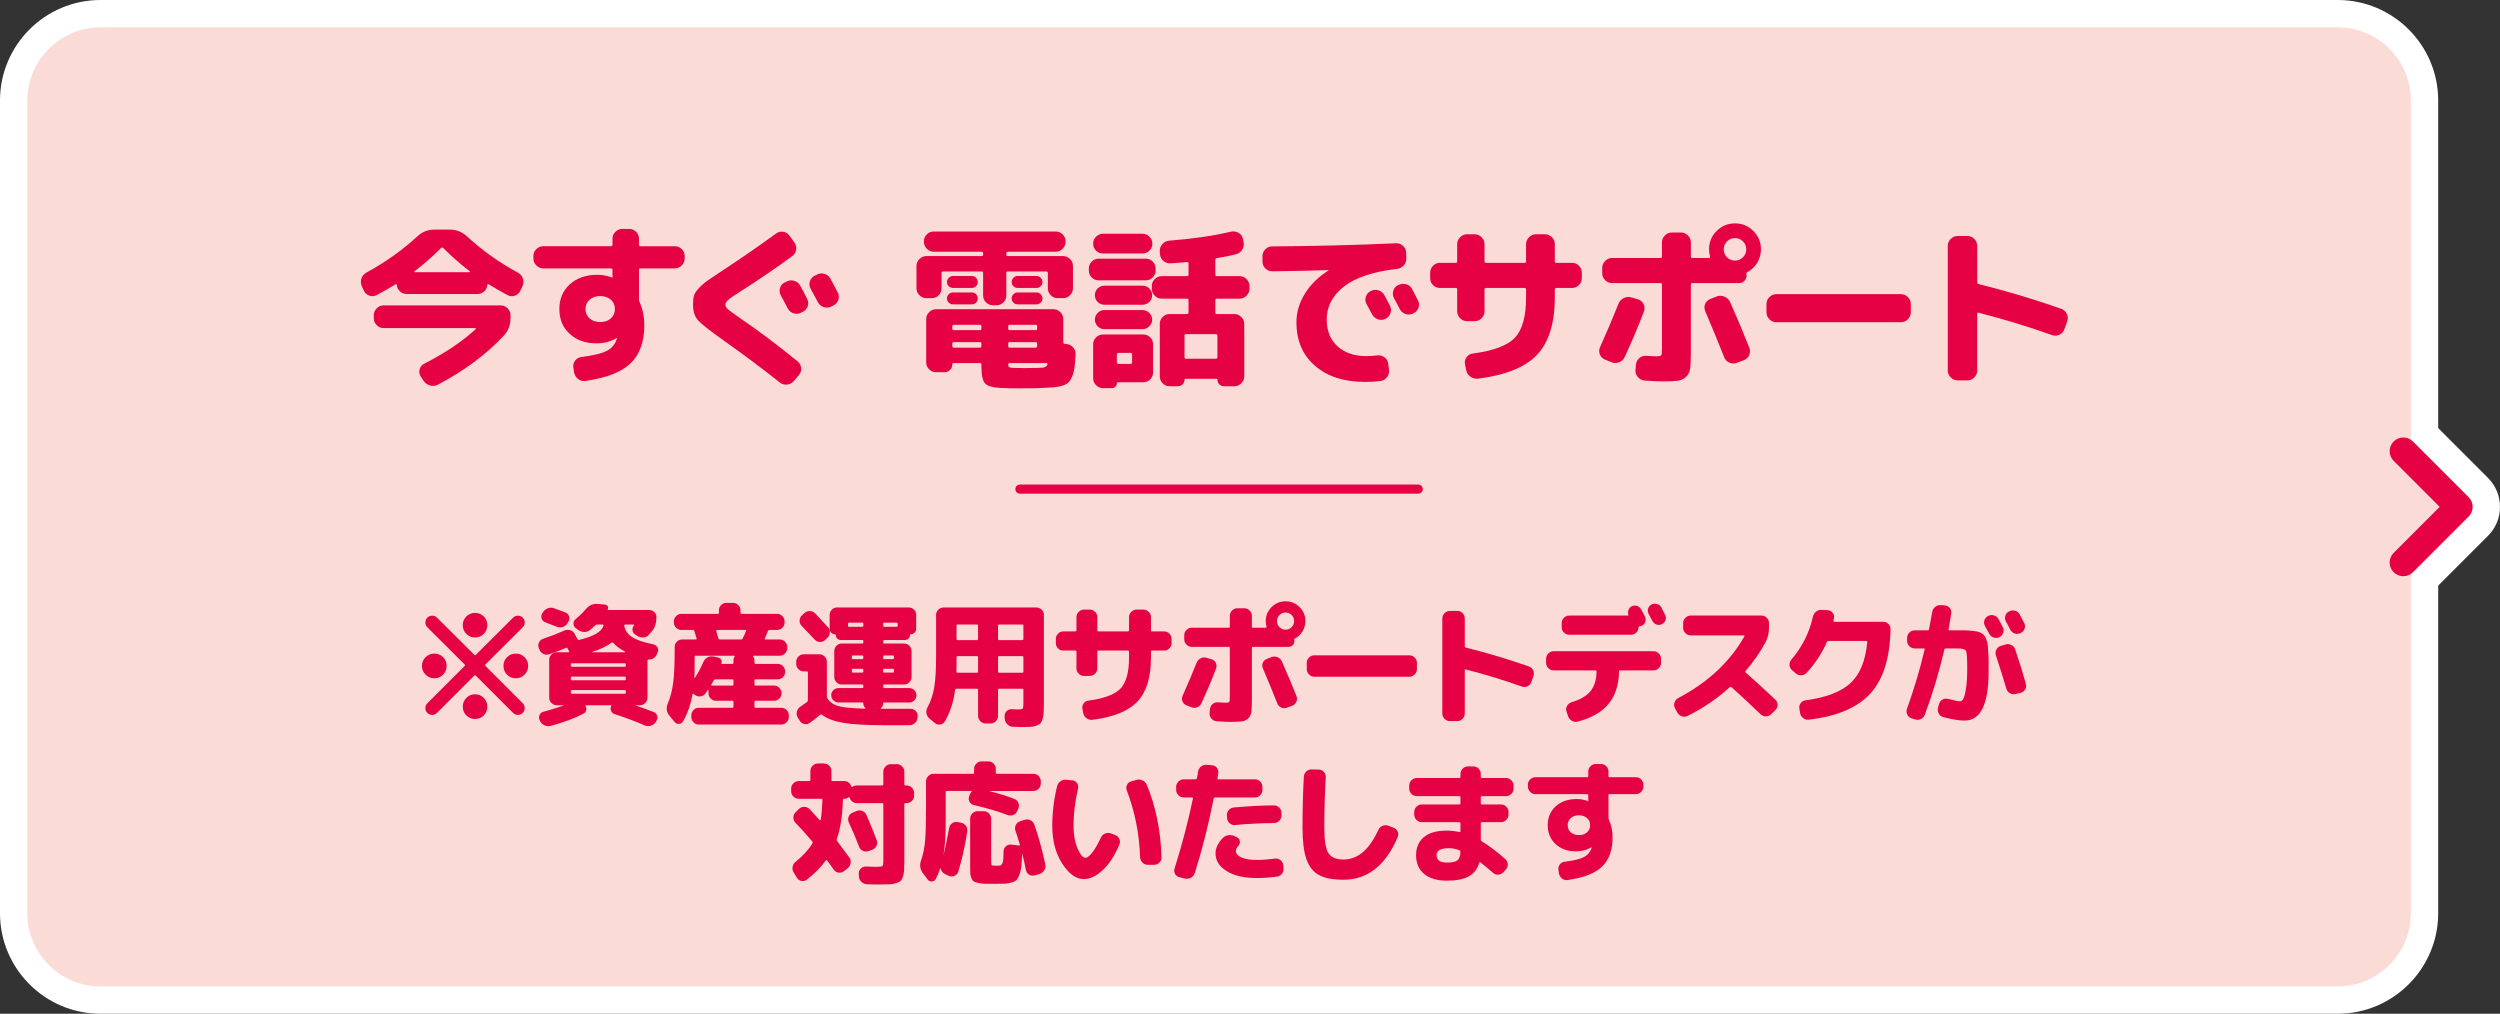 <svg viewBox="0 0 548.861 222.56" xmlns="http://www.w3.org/2000/svg"><rect x="0" y="0" width="548.861" height="222.56" fill="#333333" stroke="none"/><path d="m527.635 129.505c-1.603 0-3.109-.624-4.242-1.758-1.134-1.132-1.758-2.639-1.758-4.242s.624-3.109 1.758-4.242l7.982-7.982-7.982-7.982c-1.134-1.133-1.758-2.64-1.758-4.242s.624-3.11 1.759-4.243c1.132-1.133 2.639-1.757 4.241-1.757s3.108.623 4.241 1.756l12.227 12.227c1.134 1.133 1.758 2.64 1.758 4.242s-.623 3.107-1.756 4.241l-12.228 12.227c-1.135 1.134-2.641 1.757-4.242 1.757z" fill="#fff"/><path d="m527.635 96.055c.768 0 1.535.293 2.121.878l12.226 12.225c.562.563.879 1.326.879 2.122s-.316 1.559-.879 2.122l-12.226 12.225c-.586.585-1.354.878-2.121.878s-1.535-.293-2.121-.879c-1.172-1.171-1.172-3.071 0-4.243l10.104-10.103-10.104-10.104c-1.172-1.172-1.172-3.071 0-4.243.586-.586 1.354-.879 2.121-.879m0-5.999c-2.404 0-4.664.936-6.364 2.636-1.7 1.699-2.636 3.959-2.636 6.364s.936 4.664 2.636 6.364l5.861 5.861-5.861 5.86c-1.7 1.7-2.636 3.96-2.636 6.364s.937 4.665 2.637 6.365c1.699 1.699 3.959 2.635 6.363 2.635s4.662-.935 6.362-2.634l12.227-12.226c1.701-1.702 2.636-3.962 2.636-6.364s-.936-4.662-2.635-6.362l-12.227-12.227c-1.702-1.7-3.961-2.636-6.364-2.636z" fill="#fff"/><rect fill="#fadbd6" height="216.561" rx="19.062" width="529.291" x="3" y="3"/><path d="m513.228 6c8.871 0 16.063 7.192 16.063 16.063v178.434c0 8.872-7.192 16.063-16.063 16.063h-491.165c-8.871 0-16.063-7.192-16.063-16.063v-178.434c0-8.871 7.192-16.063 16.063-16.063zm0-6h-491.165c-12.166 0-22.063 9.897-22.063 22.063v178.434c0 12.166 9.897 22.063 22.063 22.063h491.165c12.166 0 22.063-9.898 22.063-22.063v-178.434c0-12.166-9.897-22.063-22.063-22.063z" fill="#fff"/><g fill="#e60044"><path d="m79.892 63.822-.456-.987c-.253-.558-.279-1.127-.076-1.71s.57-1.014 1.103-1.292c4.18-2.28 7.916-4.94 11.21-7.98 1.038-.963 2.267-1.444 3.686-1.444h3.42c1.419 0 2.66.494 3.725 1.482 3.293 3.04 7.029 5.7 11.21 7.979.532.279.893.703 1.083 1.273.189.57.157 1.134-.096 1.691l-.455.987c-.254.532-.653.894-1.197 1.083-.545.19-1.07.159-1.577-.095-1.521-.811-2.914-1.608-4.18-2.394-.052-.051-.114-.058-.19-.02s-.114.095-.114.171c-.051.558-.278 1.026-.684 1.406s-.887.57-1.444.57h-15.58c-.558 0-1.045-.19-1.463-.57s-.652-.849-.703-1.406c0-.076-.031-.133-.095-.171s-.12-.031-.171.02c-1.268.785-2.66 1.583-4.18 2.394-.508.254-1.033.285-1.577.095-.545-.189-.944-.551-1.197-1.083zm13.223 16.036c4.611-2.355 8.386-4.889 11.324-7.6.051-.025.058-.069.02-.133s-.083-.096-.134-.096h-20.102c-.583 0-1.09-.215-1.52-.646-.432-.431-.646-.938-.646-1.521v-.646c0-.583.215-1.089.646-1.521s.937-.646 1.52-.646h25.688c.582 0 1.089.216 1.52.646.431.432.646.938.646 1.521v.646c0 1.495-.482 2.762-1.444 3.801-3.901 4.18-8.74 7.776-14.517 10.792-.557.278-1.127.335-1.71.171-.583-.165-1.051-.501-1.405-1.008l-.646-.987c-.304-.481-.38-1.001-.228-1.559.151-.557.48-.962.987-1.216zm3.725-25.422c-1.9 1.9-3.852 3.61-5.853 5.13-.051.025-.063.063-.038.114s.063.076.114.076h12.008c.051 0 .089-.025.114-.076s.013-.089-.038-.114c-2.001-1.52-3.952-3.229-5.852-5.13-.152-.152-.305-.152-.456 0z"/><path d="m119.271 58.921c-.583 0-1.089-.215-1.52-.646s-.646-.937-.646-1.52v-.57c0-.582.216-1.083.646-1.501s.937-.627 1.52-.627h14.858c.229 0 .342-.114.342-.342v-1.33c0-.583.215-1.083.646-1.501s.937-.627 1.52-.627h1.521c.582 0 1.083.215 1.501.646.418.432.627.938.627 1.521v1.292c0 .228.114.342.342.342h7.524c.582 0 1.089.209 1.52.627s.646.919.646 1.501v.57c0 .583-.216 1.089-.646 1.52-.431.432-.938.646-1.52.646h-7.524c-.228 0-.342.113-.342.342v6.536c0 .127.05.316.151.569.685 1.546 1.026 3.205 1.026 4.979 0 3.647-.994 6.44-2.983 8.379-1.988 1.938-5.288 3.236-9.898 3.895-.608.102-1.153-.031-1.634-.398s-.786-.855-.912-1.463l-.152-1.026c-.102-.557.02-1.069.361-1.539.342-.468.804-.741 1.387-.816 2.736-.354 4.623-.817 5.662-1.388 1.038-.569 1.735-1.399 2.09-2.488 0-.025.013-.058.038-.096s.038-.069.038-.095c0-.051-.013-.076-.038-.076h-.076c-1.292.76-2.762 1.141-4.408 1.141-2.406 0-4.363-.697-5.87-2.091-1.508-1.393-2.262-3.204-2.262-5.434s.767-4.04 2.299-5.434c1.533-1.394 3.554-2.091 6.062-2.091 1.089 0 2.153.203 3.192.608.024 0 .037.007.037.019 0 .014.013.02.038.02s.038-.025.038-.076v-1.634c0-.229-.113-.342-.342-.342h-14.858zm14.839 10.981c.595-.532.893-1.216.893-2.052s-.298-1.52-.893-2.052c-.596-.532-1.375-.798-2.338-.798s-1.741.266-2.337.798c-.595.532-.893 1.216-.893 2.052s.298 1.52.893 2.052c.596.532 1.374.798 2.337.798s1.742-.266 2.338-.798z"/><path d="m158.955 74.804c-3.116-2.204-5.029-3.711-5.738-4.522-.71-.811-1.064-1.938-1.064-3.382 0-.811.063-1.456.19-1.938.126-.481.475-1.032 1.045-1.653.57-.62 1.222-1.19 1.957-1.71.734-.519 1.95-1.336 3.648-2.451 3.977-2.608 7.764-5.23 11.361-7.866.481-.354 1.013-.487 1.597-.398.582.089 1.038.374 1.367.854l1.064 1.482c.354.481.487 1.02.398 1.615s-.374 1.058-.854 1.387c-3.471 2.559-7.157 5.079-11.058 7.562-1.495.938-2.471 1.603-2.927 1.995-.456.394-.684.767-.684 1.121 0 .33.189.665.57 1.007.38.343 1.304 1.021 2.773 2.033 3.876 2.635 8.043 5.764 12.502 9.386.456.381.716.862.779 1.444.062.583-.095 1.103-.475 1.558l-1.141 1.33c-.38.456-.868.716-1.463.779-.596.063-1.134-.095-1.615-.475-3.521-2.812-7.6-5.865-12.235-9.158zm16.72-12.084c.48.836.988 1.799 1.52 2.888.279.532.323 1.077.134 1.634-.19.558-.552.964-1.083 1.217l-.381.189c-.531.279-1.083.323-1.652.133-.57-.189-.995-.551-1.273-1.083-.178-.328-.431-.811-.76-1.443s-.583-1.103-.76-1.406c-.279-.507-.336-1.045-.171-1.615.164-.569.513-.981 1.045-1.234l.418-.19c.532-.278 1.089-.329 1.672-.152.582.178 1.013.532 1.292 1.064zm6.65-1.52c.708 1.318 1.24 2.318 1.596 3.002.278.532.323 1.077.133 1.635s-.551.963-1.083 1.216l-.494.266c-.532.254-1.083.285-1.653.096-.569-.19-.994-.552-1.272-1.083l-1.596-2.965c-.279-.506-.33-1.038-.152-1.596.177-.557.532-.975 1.064-1.254l.493-.228c.532-.279 1.089-.329 1.672-.152.583.178 1.014.532 1.293 1.063z"/><path d="m203.376 65.457c-.583 0-1.09-.216-1.521-.646s-.646-.937-.646-1.52v-4.902c0-.583.215-1.089.646-1.521.431-.43.938-.646 1.521-.646h12.16c.202 0 .304-.101.304-.304v-.305c0-.228-.102-.342-.304-.342h-10.526c-.583 0-1.09-.215-1.521-.646s-.646-.938-.646-1.521v-.152c0-.582.215-1.083.646-1.501s.938-.627 1.521-.627h26.752c.582 0 1.089.209 1.521.627.43.418.646.919.646 1.501v.152c0 .583-.216 1.09-.646 1.521-.432.431-.938.646-1.521.646h-10.526c-.203 0-.304.114-.304.342v.305c0 .203.101.304.304.304h12.16c.583 0 1.089.216 1.521.646.431.432.646.938.646 1.521v4.902c0 .583-.215 1.089-.646 1.52-.432.431-.938.646-1.521.646h-1.216c-.583 0-1.083-.216-1.501-.646s-.627-.937-.627-1.52v-3.383c0-.202-.114-.304-.342-.304h-8.475c-.203 0-.304.102-.304.304v4.979c0 .583-.216 1.083-.646 1.501-.432.418-.938.627-1.521.627h-.76c-.583 0-1.09-.209-1.521-.627s-.646-.918-.646-1.501v-4.979c0-.202-.102-.304-.304-.304h-8.475c-.228 0-.342.102-.342.304v3.383c0 .583-.209 1.089-.627 1.52s-.919.646-1.501.646h-1.216zm16.492 19.721c-1.85-.076-3.047-.405-3.592-.988s-.816-1.837-.816-3.762v-.418c0-.202-.114-.304-.342-.304h-5.776c-.178 0-.266.089-.266.266 0 .507-.172.925-.514 1.254s-.754.494-1.234.494h-1.824c-.583 0-1.09-.216-1.521-.646s-.646-.937-.646-1.52v-9.5c0-.583.215-1.089.646-1.521.431-.43.938-.646 1.521-.646h25.764c.583 0 1.089.216 1.521.646.43.432.646.938.646 1.521v5.092c0 .178.102.292.304.342l.381.038c.607.052 1.107.311 1.501.779.392.469.563 1.007.513 1.615-.076 1.165-.158 2.108-.247 2.831-.089.722-.26 1.367-.513 1.938-.254.57-.52.994-.798 1.273-.279.278-.723.513-1.33.703-.608.189-1.223.31-1.844.36s-1.501.102-2.641.152c-1.014.051-2.609.076-4.788.076-1.85 0-3.218-.025-4.104-.076zm-10.64-21.963c-.354 0-.665-.127-.931-.38-.267-.253-.399-.558-.399-.912s.133-.665.399-.932.576-.398.931-.398h4.143c.354 0 .658.133.912.398.253.267.38.577.38.932s-.127.659-.38.912c-.254.253-.558.38-.912.38zm0 3.609c-.354 0-.665-.126-.931-.38-.267-.253-.399-.557-.399-.912s.133-.665.399-.931.576-.399.931-.399h4.143c.354 0 .658.134.912.399.253.266.38.576.38.931s-.127.659-.38.912-.558.38-.912.38zm-.152 4.788v.532c0 .229.113.342.342.342h5.7c.228 0 .342-.113.342-.342v-.532c0-.202-.114-.304-.342-.304h-5.7c-.229 0-.342.102-.342.304zm6.042 4.712c.228 0 .342-.113.342-.342v-.57c0-.202-.114-.304-.342-.304h-5.7c-.229 0-.342.102-.342.304v.57c0 .229.113.342.342.342zm6.232-4.712v.532c0 .229.101.342.304.342h5.7c.229 0 .342-.113.342-.342v-.532c0-.202-.113-.304-.342-.304h-5.7c-.203 0-.304.102-.304.304zm0 3.8v.57c0 .229.101.342.304.342h5.7c.229 0 .342-.113.342-.342v-.57c0-.202-.113-.304-.342-.304h-5.7c-.203 0-.304.102-.304.304zm8.626 4.598c.025-.076.013-.146-.038-.209s-.113-.095-.189-.095h-8.095c-.203 0-.304.113-.304.342.025.329.101.525.229.589.126.063.43.108.911.133.583.025 1.355.038 2.318.038 1.19 0 2.179-.013 2.964-.038.532-.024.905-.044 1.121-.057.215-.013.424-.076.627-.19s.354-.285.456-.513zm-6.575-16.795c-.354 0-.658-.127-.912-.38-.253-.253-.38-.558-.38-.912s.127-.665.38-.932c.254-.266.558-.398.912-.398h4.143c.354 0 .665.133.931.398s.399.577.399.932-.133.659-.399.912-.576.38-.931.38zm0 3.609c-.354 0-.658-.126-.912-.38s-.38-.557-.38-.912.127-.665.38-.931c.254-.266.558-.399.912-.399h4.143c.354 0 .665.134.931.399.267.266.399.576.399.931s-.133.659-.399.912c-.266.254-.576.38-.931.38z"/><path d="m241.171 61.543c-.583 0-1.083-.215-1.501-.646s-.627-.937-.627-1.52v-.418c0-.583.209-1.089.627-1.521.418-.431.918-.646 1.501-.646h10.412c.582 0 1.083.215 1.501.646.418.432.627.938.627 1.521v.418c0 .583-.209 1.089-.627 1.52-.418.432-.919.646-1.501.646zm9.651-10.223c.583 0 1.09.216 1.521.646s.646.938.646 1.52c0 .608-.209 1.121-.627 1.539s-.931.627-1.539.627h-8.663c-.608 0-1.121-.209-1.539-.627s-.627-.931-.627-1.539c0-.582.215-1.089.646-1.52s.937-.646 1.521-.646h8.663zm2.319 24.244v6.232c0 .582-.209 1.083-.627 1.501s-.919.627-1.501.627h-5.624c-.127 0-.19.062-.19.189 0 .305-.107.563-.322.779-.216.215-.476.323-.779.323h-1.938c-.584 0-1.09-.216-1.521-.646s-.646-.938-.646-1.52v-7.486c0-.582.215-1.083.646-1.501s.937-.627 1.521-.627h8.854c.582 0 1.083.209 1.501.627s.627.919.627 1.501zm-10.678-8.664c-.583 0-1.077-.202-1.482-.607s-.607-.899-.607-1.482.202-1.076.607-1.482c.405-.404.899-.607 1.482-.607h8.397c.558 0 1.045.203 1.463.607.419.406.628.9.628 1.482s-.209 1.077-.628 1.482c-.418.405-.905.607-1.463.607zm0 5.359c-.583 0-1.077-.209-1.482-.627s-.607-.905-.607-1.463.202-1.045.607-1.463c.405-.419.899-.628 1.482-.628h8.397c.558 0 1.045.209 1.463.628.419.418.628.905.628 1.463s-.209 1.045-.628 1.463c-.418.418-.905.627-1.463.627zm6.08 7.295v-1.748c0-.229-.114-.342-.342-.342h-2.66c-.229 0-.343.113-.343.342v1.748c0 .228.114.342.343.342h2.66c.228 0 .342-.114.342-.342zm18.62-13.984c-.229 0-.343.114-.343.342v2.736c0 .203.114.304.343.304h3.838c.582 0 1.089.216 1.52.646s.646.938.646 1.52v11.515c0 .582-.216 1.089-.646 1.52s-.938.646-1.52.646h-2.28c-.405 0-.747-.14-1.026-.418-.278-.279-.418-.621-.418-1.026 0-.127-.075-.189-.228-.189h-6.764c-.152 0-.229.062-.229.189 0 .405-.14.747-.418 1.026-.279.278-.621.418-1.026.418h-1.861c-.583 0-1.083-.216-1.501-.646s-.627-.938-.627-1.52v-11.515c0-.582.209-1.089.627-1.52s.918-.646 1.501-.646h3.876c.202 0 .304-.101.304-.304v-2.736c0-.228-.102-.342-.304-.342h-5.586c-.583 0-1.09-.215-1.521-.646s-.646-.938-.646-1.521v-.607c0-.583.215-1.089.646-1.521.431-.431.938-.646 1.521-.646h5.586c.202 0 .304-.114.304-.342v-2.509c0-.177-.102-.266-.304-.266-1.521.152-2.749.254-3.687.304-.583.025-1.096-.158-1.539-.551s-.69-.88-.74-1.463l-.038-.646c-.025-.582.164-1.102.569-1.558s.899-.709 1.482-.76c5.219-.405 9.74-1.064 13.565-1.977.583-.126 1.134-.044 1.653.247.52.292.842.717.969 1.273l.152.722c.127.583.038 1.14-.266 1.672-.305.532-.748.874-1.33 1.026-1.317.329-2.736.621-4.256.874-.229.051-.343.165-.343.342v3.269c0 .228.114.342.343.342h4.978c.583 0 1.089.215 1.521.646.43.432.646.938.646 1.521v.607c0 .583-.216 1.09-.646 1.521-.432.431-.938.646-1.521.646h-4.978zm-.228 7.79h-6.574c-.203 0-.304.114-.304.342v4.713c0 .228.101.342.304.342h6.574c.229 0 .342-.114.342-.342v-4.713c0-.228-.113-.342-.342-.342z"/><path d="m279.377 59.566c-.608 0-1.128-.202-1.558-.607-.432-.405-.646-.912-.646-1.521v-1.216c0-.583.209-1.083.627-1.501s.918-.627 1.501-.627c9.12-.051 18.189-.278 27.208-.685.583-.024 1.089.165 1.521.57.431.405.658.899.684 1.482l.038 1.216c.025.607-.158 1.134-.551 1.577-.394.443-.894.703-1.501.778-5.144.583-9 1.856-11.571 3.819-2.571 1.964-3.856 4.402-3.856 7.315 0 2.482.791 4.439 2.375 5.871 1.582 1.431 3.679 2.146 6.288 2.146.837 0 1.646-.051 2.433-.152.582-.075 1.107.058 1.577.399.468.342.74.805.816 1.387l.19 1.33c.076.608-.07 1.159-.438 1.653s-.854.779-1.463.854c-.912.127-2.052.19-3.42.19-4.56 0-8.202-1.178-10.925-3.534-2.724-2.355-4.085-5.535-4.085-9.538 0-2.179.614-4.269 1.843-6.27s2.945-3.698 5.149-5.092c.024 0 .038-.025.038-.076 0-.025-.014-.038-.038-.038-3.699.127-7.777.215-12.236.266zm21.584 4.332c.532-.278 1.089-.329 1.672-.152.583.178 1.013.532 1.292 1.064.278.507.696 1.292 1.254 2.356.253.531.278 1.076.076 1.634-.203.558-.57.963-1.102 1.216-.558.254-1.115.279-1.672.076-.558-.203-.976-.57-1.255-1.103-.127-.228-.531-.975-1.216-2.241-.278-.507-.329-1.039-.151-1.597.177-.557.531-.975 1.063-1.254h.038zm9.043-.456c.836 1.597 1.267 2.42 1.292 2.47.278.532.323 1.077.133 1.635-.189.558-.551.963-1.083 1.216l-.113.076c-.532.253-1.083.285-1.653.095s-.994-.551-1.273-1.083c-.127-.253-.329-.646-.607-1.178-.279-.532-.494-.925-.646-1.179-.278-.506-.336-1.051-.171-1.634.165-.582.514-1 1.045-1.254l.114-.038c.532-.278 1.089-.335 1.672-.171.583.165 1.013.513 1.292 1.045z"/><path d="m316.115 63.215c-.583 0-1.083-.209-1.501-.627s-.627-.918-.627-1.501v-1.217c0-.582.209-1.089.627-1.52s.918-.646 1.501-.646h3.496c.202 0 .304-.101.304-.304v-3.8c0-.582.215-1.089.646-1.52s.938-.646 1.521-.646h1.672c.582 0 1.089.216 1.52.646s.646.938.646 1.52v3.8c0 .203.101.304.304.304h8.475c.228 0 .342-.101.342-.304v-3.8c0-.582.215-1.089.646-1.52s.938-.646 1.521-.646h1.976c.583 0 1.089.216 1.521.646.43.431.646.938.646 1.52v3.8c0 .203.102.304.304.304h3.496c.583 0 1.083.216 1.501.646s.627.938.627 1.52v1.217c0 .583-.209 1.083-.627 1.501s-.918.627-1.501.627h-3.496c-.202 0-.304.113-.304.342v1.71c0 5.649-1.292 9.849-3.876 12.597-2.584 2.749-6.903 4.503-12.958 5.264-.607.075-1.165-.063-1.672-.418s-.823-.836-.95-1.444l-.266-1.292c-.102-.557.013-1.07.342-1.539s.785-.741 1.368-.817c4.585-.607 7.682-1.779 9.291-3.515 1.608-1.735 2.413-4.68 2.413-8.835v-1.71c0-.229-.114-.342-.342-.342h-8.475c-.203 0-.304.113-.304.342v4.788c0 .583-.216 1.09-.646 1.52-.431.432-.938.646-1.52.646h-1.672c-.583 0-1.09-.215-1.521-.646-.431-.43-.646-.937-.646-1.52v-4.788c0-.229-.102-.342-.304-.342h-3.496z"/><path d="m352.367 78.946c-.557-.228-.938-.613-1.14-1.159-.203-.544-.178-1.083.076-1.614 1.545-3.445 2.888-6.612 4.028-9.5.228-.558.613-.97 1.158-1.235s1.108-.31 1.691-.133l1.444.418c.557.178.962.526 1.216 1.045.253.52.278 1.058.076 1.615-1.141 3.015-2.546 6.346-4.219 9.994-.253.558-.665.943-1.234 1.158-.57.216-1.134.209-1.691-.019l-1.406-.57zm24.511-28.233c1.114-1.115 2.457-1.672 4.027-1.672s2.913.557 4.028 1.672c1.114 1.115 1.672 2.457 1.672 4.027 0 1.064-.272 2.047-.816 2.945-.546.899-1.273 1.59-2.186 2.071-.178.076-.241.228-.189.456 0 .051.006.113.019.189s.019.127.019.152c0 .431-.165.805-.493 1.121-.33.316-.71.475-1.141.475h-10.26c-.228 0-.342.114-.342.342v14.973c0 1.545-.051 2.686-.152 3.42s-.393 1.342-.874 1.824c-.481.48-1.083.772-1.805.874-.722.101-1.843.151-3.363.151-.887 0-2.217-.063-3.99-.189-.583-.052-1.07-.311-1.463-.779s-.563-.994-.513-1.577l.114-1.14c.05-.583.297-1.064.74-1.444s.956-.544 1.539-.494c.912.076 1.621.114 2.129.114.633 0 1.007-.069 1.12-.209.114-.139.172-.589.172-1.349v-14.175c0-.228-.102-.342-.305-.342h-10.64c-.583 0-1.09-.215-1.521-.646s-.646-.938-.646-1.521v-1.178c0-.583.215-1.089.646-1.521.431-.43.938-.646 1.521-.646h10.64c.203 0 .305-.114.305-.342v-3.078c0-.583.215-1.089.646-1.521.431-.43.937-.646 1.52-.646h2.015c.582 0 1.089.216 1.52.646.431.432.646.938.646 1.521v3.078c0 .228.114.342.342.342h3.648c.202 0 .278-.114.228-.342-.152-.481-.228-1.001-.228-1.559 0-1.57.557-2.912 1.672-4.027zm4.407 28.956c-.557.203-1.108.177-1.652-.076-.545-.253-.919-.658-1.121-1.216-1.268-3.218-2.647-6.574-4.142-10.07-.229-.532-.229-1.064 0-1.596.228-.532.62-.899 1.178-1.103l1.368-.532c.557-.202 1.121-.183 1.69.058.57.241.981.64 1.235 1.197 1.57 3.521 2.977 6.865 4.218 10.031.202.558.184 1.103-.057 1.634-.241.532-.641.9-1.197 1.103l-1.521.57zm-2.128-23.181c.481.481 1.064.723 1.748.723s1.267-.241 1.748-.723c.481-.48.723-1.063.723-1.748s-.241-1.267-.723-1.748c-.481-.48-1.063-.722-1.748-.722s-1.267.241-1.748.722-.722 1.064-.722 1.748.24 1.268.722 1.748z"/><path d="m389.983 70.738c-.583 0-1.09-.215-1.521-.646s-.646-.938-.646-1.521v-1.823c0-.583.215-1.09.646-1.521s.938-.646 1.521-.646h27.359c.583 0 1.089.215 1.521.646.431.431.646.938.646 1.521v1.823c0 .583-.215 1.09-.646 1.521-.432.431-.938.646-1.521.646z"/><path d="m429.788 83.507c-.583 0-1.089-.216-1.52-.646-.432-.431-.646-.938-.646-1.52v-27.36c0-.582.215-1.089.646-1.52s.937-.646 1.52-.646h2.166c.583 0 1.083.216 1.501.646s.627.938.627 1.52v7.98c0 .228.114.367.343.418 5.952 1.469 11.97 3.268 18.05 5.396.557.178.975.539 1.254 1.083.278.545.316 1.108.114 1.691l-.608 1.71c-.203.558-.558.963-1.064 1.216-.507.254-1.039.291-1.596.114-5.193-1.85-10.59-3.496-16.188-4.94-.203-.051-.305.038-.305.267v12.426c0 .582-.209 1.089-.627 1.52s-.918.646-1.501.646h-2.166z"/><path d="m93.436 144.277c.531-.521 1.175-.783 1.929-.783s1.392.262 1.914.783c.521.522.782 1.16.782 1.914s-.261 1.397-.782 1.929c-.522.532-1.16.797-1.914.797s-1.397-.265-1.929-.797c-.532-.531-.798-1.175-.798-1.929s.266-1.392.798-1.914zm21.765 11.18c0 .416-.146.769-.436 1.059s-.643.435-1.059.435-.769-.145-1.059-.435l-8.178-8.179c-.116-.115-.231-.115-.348 0l-8.178 8.179c-.29.29-.644.435-1.059.435s-.769-.145-1.059-.435-.436-.643-.436-1.059.146-.769.436-1.059l8.178-8.178c.116-.116.116-.232 0-.349l-8.178-8.148c-.29-.29-.436-.643-.436-1.059s.146-.769.436-1.059.643-.435 1.059-.435.769.145 1.059.435l8.178 8.149c.116.115.231.115.348 0l8.178-8.149c.29-.29.643-.435 1.059-.435s.769.145 1.059.435.436.643.436 1.059-.146.769-.436 1.059l-8.178 8.148c-.116.116-.116.232 0 .349l8.178 8.178c.29.29.436.643.436 1.059zm-12.819-20.112c.522-.522 1.16-.783 1.914-.783s1.392.261 1.914.783.783 1.16.783 1.914-.262 1.392-.783 1.914c-.522.521-1.16.782-1.914.782s-1.392-.261-1.914-.782c-.521-.522-.783-1.16-.783-1.914s.262-1.393.783-1.914zm0 17.878c.522-.531 1.16-.797 1.914-.797s1.392.266 1.914.797c.521.532.783 1.175.783 1.929s-.262 1.392-.783 1.914c-.522.522-1.16.783-1.914.783s-1.392-.261-1.914-.783c-.521-.522-.783-1.16-.783-1.914s.262-1.396.783-1.929zm8.932-8.946c.522-.521 1.16-.783 1.914-.783s1.396.262 1.929.783c.531.522.798 1.16.798 1.914s-.267 1.397-.798 1.929-1.175.797-1.929.797-1.392-.265-1.914-.797c-.521-.531-.782-1.175-.782-1.929s.261-1.392.782-1.914z"/><path d="m118.425 142.624-.145-.348c-.155-.406-.141-.812.043-1.218s.488-.677.914-.812c1.895-.656 3.44-1.256 4.64-1.798.425-.193.86-.222 1.305-.087.445.136.773.406.986.812l.609 1.131c.058.154.184.213.377.174 3.17-.734 4.948-1.778 5.336-3.132.038-.155-.029-.232-.203-.232h-1.16c-.174 0-.31.049-.406.146-.638.599-1.024.947-1.16 1.044-.387.31-.816.459-1.29.449s-.913-.159-1.319-.449l-.551-.406c-.329-.251-.493-.58-.493-.986s.164-.744.493-1.015c.869-.715 1.613-1.44 2.232-2.175.715-.851 1.585-1.228 2.61-1.131l1.595.145c.271.039.469.17.595.392.125.223.12.439-.015.652-.02.02-.02.049 0 .087.019.039.048.059.087.059h9.02c.444 0 .821.154 1.131.464.309.31.464.687.464 1.131 0 1.18-.29 2.156-.87 2.929-.077.097-.339.396-.783.899-.329.367-.734.57-1.218.608-.483.039-.928-.077-1.334-.348l-.522-.348c-.329-.213-.507-.522-.536-.929-.029-.405.092-.754.362-1.044.039-.077.01-.135-.087-.174h-1.855c-.059 0-.116.02-.175.059-.058.038-.077.087-.058.145.154 1.025.705 1.861 1.653 2.509.946.647 2.532 1.193 4.756 1.639.406.097.705.328.898.695.193.368.203.735.029 1.103l-.145.318c-.349.812-.968 1.219-1.856 1.219-.155 0-.232.077-.232.231v8.149c0 .444-.164.831-.492 1.16-.329.328-.716.492-1.16.492h-.928l-.029.029.029.029c1.12.367 2.426.841 3.914 1.421.406.155.672.435.798.841s.062.793-.188 1.16l-.174.261c-.252.387-.609.643-1.073.769s-.909.092-1.334-.102c-1.895-.831-4.089-1.652-6.583-2.465-.367-.116-.623-.357-.769-.725-.145-.367-.13-.716.044-1.044.077-.116.038-.175-.116-.175h-5.452c-.039 0-.067.02-.087.059s-.02.067 0 .087c.174.29.222.604.146.942-.078.339-.262.585-.552.739-1.895 1.005-4.292 1.904-7.191 2.697-.464.135-.924.102-1.378-.102s-.788-.518-1-.942l-.087-.203c-.194-.367-.203-.744-.029-1.131s.464-.628.87-.725c1.275-.329 2.745-.783 4.408-1.363.076-.039.067-.059-.029-.059h-1.479c-.444 0-.831-.164-1.16-.492-.328-.329-.492-.716-.492-1.16v-8.323c0-.444.164-.831.492-1.16.329-.328.716-.493 1.16-.493h2.64c.038 0 .072-.019.102-.058.028-.039.033-.077.014-.116-.058-.058-.126-.164-.202-.319l-.175-.348c-.077-.154-.193-.193-.348-.116-1.141.483-2.368.948-3.683 1.393-.445.154-.87.13-1.276-.072-.406-.203-.696-.518-.87-.943zm3.132-9.106c.349.116.827.29 1.436.521.609.232.981.368 1.117.406.405.155.676.436.812.841.135.406.097.793-.116 1.16l-.203.348c-.231.406-.565.687-1 .842-.436.154-.875.145-1.319-.029-1.237-.483-2.099-.812-2.581-.986-.387-.154-.648-.425-.783-.812-.136-.387-.097-.764.116-1.131l.145-.232c.251-.406.6-.7 1.044-.885.444-.184.89-.197 1.334-.043zm15.834 12.644v-.318c0-.155-.077-.232-.231-.232h-11.601c-.154 0-.231.077-.231.232v.318c0 .155.077.232.231.232h11.601c.154 0 .231-.077.231-.232zm0 2.93v-.29c0-.175-.077-.262-.231-.262h-11.601c-.154 0-.231.087-.231.262v.29c0 .174.077.261.231.261h11.601c.154 0 .231-.087.231-.261zm0 2.958v-.29c0-.175-.077-.262-.231-.262h-11.601c-.154 0-.231.087-.231.262v.29c0 .174.077.261.231.261h11.601c.154 0 .231-.087.231-.261zm-3.102-10.963c-1.122.812-2.543 1.489-4.263 2.03-.02 0-.029.015-.029.044 0 .028.01.043.029.043h7.191c.039 0 .059-.015.059-.043 0-.029-.011-.054-.029-.072-1.083-.58-1.953-1.228-2.61-1.943-.116-.116-.231-.135-.348-.059z"/><path d="m148.064 158.458-1.103-1.334c-.657-.812-.764-1.729-.318-2.755.561-1.334.946-2.847 1.159-4.538s.319-4.133.319-7.322v-.465c0-.444.159-.831.479-1.159.319-.329.7-.493 1.146-.493h3.016c.155 0 .213-.077.175-.232-.136-.464-.301-.995-.493-1.595-.078-.174-.185-.261-.319-.261h-2.522c-.445 0-.832-.16-1.16-.479-.329-.319-.493-.701-.493-1.146v-.262c0-.444.164-.831.493-1.159.328-.329.715-.493 1.16-.493h7.975c.174 0 .261-.087.261-.261v-.522c0-.444.16-.826.479-1.146.319-.319.701-.479 1.146-.479h1.45c.444 0 .831.159 1.16.479.328.319.493.701.493 1.146v.522c0 .174.087.261.261.261h7.771c.445 0 .831.164 1.16.493.329.328.493.715.493 1.159v.262c0 .444-.164.826-.493 1.146-.329.318-.715.479-1.16.479h-1.682c-.136 0-.242.087-.319.261-.077.232-.309.773-.695 1.624-.078.136-.029.203.145.203h3.132c.445 0 .831.164 1.16.493.329.328.493.715.493 1.159v.262c0 .444-.164.831-.493 1.16-.329.328-.715.492-1.16.492h-5.713c-.039 0-.072.02-.102.059-.028.039-.033.077-.015.116.193.29.29.59.29.898v.493c0 .155.077.232.232.232h4.872c.444 0 .826.164 1.146.492.319.329.479.716.479 1.16v.087c0 .445-.159.832-.479 1.16-.319.329-.701.493-1.146.493h-4.872c-.155 0-.232.077-.232.232v.898c0 .155.077.232.232.232h4.06c.445 0 .831.164 1.16.493.329.328.493.715.493 1.159v.059c0 .444-.164.826-.493 1.146-.329.318-.715.479-1.16.479h-4.06c-.155 0-.232.087-.232.261v1.015c0 .175.077.262.232.262h5.655c.444 0 .831.164 1.16.492.328.329.492.716.492 1.16v.377c0 .445-.164.831-.492 1.16-.329.329-.716.493-1.16.493h-18.125c-.445 0-.827-.164-1.146-.493s-.479-.715-.479-1.16v-.377c0-.444.159-.831.479-1.16.318-.328.7-.492 1.146-.492h7.365c.175 0 .262-.087.262-.262v-1.015c0-.174-.087-.261-.262-.261h-3.596c-.444 0-.826-.16-1.146-.479-.318-.319-.479-.701-.479-1.146v-.667c-.02-.077-.067-.106-.145-.087l-.522.782c-.271.368-.638.58-1.102.639-.464.058-.88-.059-1.247-.349l-.261-.202c-.116-.077-.194-.049-.232.087-.387 2.223-1.073 4.195-2.059 5.916-.194.366-.498.561-.914.58s-.749-.136-1-.465zm4.437-14.268v1.711c0 1.296-.02 2.243-.058 2.842 0 .039.015.072.043.102.029.029.054.024.073-.015.656-.985 1.275-2.146 1.855-3.479.193-.444.493-.783.899-1.016.405-.231.841-.299 1.305-.202l1.044.231c.29.059.508.213.652.464.146.252.169.513.072.783-.038.097 0 .146.116.146h2.262c.175 0 .262-.077.262-.232v-.493c0-.328.087-.628.261-.898.077-.116.038-.175-.116-.175h-8.41c-.174 0-.261.078-.261.232zm8.526 6.09v-.898c0-.155-.087-.232-.262-.232h-3.712c-.154 0-.271.068-.348.203-.058.116-.15.28-.275.493-.126.213-.218.367-.275.464-.039.039-.044.082-.015.13.029.049.072.073.131.073h4.494c.175 0 .262-.077.262-.232zm-3.597-11.977c-.154 0-.213.087-.174.261.077.251.232.783.464 1.595.039.155.146.232.319.232h4.669c.174 0 .29-.077.348-.232.31-.618.561-1.169.755-1.652.038-.136-.02-.203-.175-.203h-6.206z"/><path d="m176.46 147.409c-.444 0-.831-.164-1.16-.493s-.492-.715-.492-1.159v-.465c0-.444.164-.831.492-1.159s.716-.493 1.16-.493h3.422c.445 0 .831.164 1.16.493.329.328.493.715.493 1.159v7.569c0 .174.048.339.145.493.522.812 1.315 1.368 2.379 1.667 1.062.301 3.025.489 5.887.565.038 0 .062-.014.072-.043s-.005-.062-.043-.102c-.29-.29-.436-.628-.436-1.015 0-.136-.067-.203-.203-.203h-5.249c-.425 0-.797-.154-1.116-.464s-.479-.687-.479-1.131c0-.426.154-.793.464-1.103.31-.309.687-.464 1.131-.464h5.221c.154 0 .231-.087.231-.261v-.262c0-.174-.077-.261-.231-.261h-4.524c-.445 0-.826-.164-1.146-.493-.319-.328-.479-.715-.479-1.16v-5.684c0-.444.159-.831.479-1.16.319-.328.7-.493 1.146-.493h4.524c.154 0 .231-.087.231-.261v-.261c0-.174-.077-.261-.231-.261h-4.698c-.31 0-.57-.102-.783-.305s-.319-.459-.319-.769c0-.116-.058-.174-.174-.174-.329 0-.608-.116-.841-.349-.232-.231-.348-.512-.348-.841v-3.074c0-.444.159-.826.479-1.146s.7-.479 1.146-.479h15.747c.444 0 .826.16 1.146.479.318.319.479.701.479 1.146v3.074c0 .329-.121.609-.363.841-.241.232-.526.349-.855.349-.097 0-.145.058-.145.174 0 .31-.106.565-.319.769s-.474.305-.783.305h-4.553c-.155 0-.231.087-.231.261v.261c0 .174.076.261.231.261h4.379c.444 0 .827.165 1.146.493.319.329.479.716.479 1.16v5.684c0 .445-.159.832-.479 1.16-.318.329-.701.493-1.146.493h-4.379c-.155 0-.231.087-.231.261v.262c0 .174.076.261.231.261h5.481c.444 0 .821.155 1.131.464.309.31.464.677.464 1.103 0 .444-.155.821-.464 1.131-.31.31-.687.464-1.131.464h-5.511c-.135 0-.202.067-.202.203 0 .405-.165.754-.493 1.044-.039.02-.049.048-.029.087.019.039.048.058.087.058h6.467c.444 0 .822.165 1.131.493.31.329.445.715.406 1.16l-.029.29c-.019.464-.202.855-.551 1.175-.348.318-.754.478-1.218.478h-5.713c-3.809 0-6.748-.174-8.816-.521s-3.625-.938-4.669-1.769c-.135-.098-.261-.098-.377 0-.831.695-1.595 1.285-2.291 1.769-.367.271-.773.357-1.218.261-.445-.097-.783-.338-1.015-.725l-.436-.726c-.231-.387-.295-.802-.188-1.246.106-.445.353-.803.739-1.073.522-.349 1.016-.696 1.479-1.044.135-.097.203-.223.203-.377v-6.119c0-.154-.087-.232-.261-.232h-.639zm.145-12.817c.328-.31.729-.454 1.203-.436.474.02.865.193 1.175.522.618.657 1.546 1.663 2.784 3.016.309.329.449.725.42 1.189s-.208.851-.536 1.159l-.522.465c-.329.309-.71.454-1.146.435-.435-.019-.808-.193-1.116-.522-.619-.656-1.576-1.662-2.871-3.016-.31-.328-.459-.715-.449-1.16.01-.444.179-.821.507-1.131l.552-.521zm12.702 3.015c.154 0 .231-.087.231-.261v-.377c0-.175-.077-.262-.231-.262h-2.871c-.175 0-.262.087-.262.262v.377c0 .174.087.261.262.261zm-2.291 6.554v.319c0 .155.076.231.231.231h2.06c.154 0 .231-.076.231-.231v-.319c0-.174-.077-.261-.231-.261h-2.06c-.155 0-.231.087-.231.261zm.232 3.509h2.06c.154 0 .231-.087.231-.261v-.348c0-.154-.077-.232-.231-.232h-2.06c-.155 0-.231.078-.231.232v.348c0 .174.076.261.231.261zm6.641-10.701v.377c0 .174.076.261.231.261h2.726c.155 0 .232-.087.232-.261v-.377c0-.175-.077-.262-.232-.262h-2.726c-.155 0-.231.087-.231.262zm2.116 6.931h-1.885c-.155 0-.231.087-.231.261v.319c0 .155.076.231.231.231h1.885c.174 0 .262-.076.262-.231v-.319c0-.174-.088-.261-.262-.261zm.262 3.509v-.348c0-.154-.088-.232-.262-.232h-1.885c-.155 0-.231.078-.231.232v.348c0 .174.076.261.231.261h1.885c.174 0 .262-.087.262-.261z"/><path d="m204.034 157.733c-.349-.29-.562-.667-.639-1.131s0-.899.232-1.305c.715-1.315 1.208-2.779 1.479-4.394s.406-3.882.406-6.801v-9.106c0-.444.164-.826.493-1.146.328-.318.715-.479 1.16-.479h20.357c.444 0 .831.16 1.16.479s.493.701.493 1.146v19.344c0 .889-.015 1.59-.044 2.103-.028.512-.111.985-.246 1.421-.136.435-.29.749-.464.942-.174.192-.469.362-.885.507-.416.146-.851.232-1.305.262-.455.028-1.088.043-1.899.043-.155 0-.812-.02-1.973-.058-.464-.02-.865-.198-1.203-.537-.339-.338-.527-.739-.565-1.203l-.029-.551c-.039-.445.102-.821.421-1.131s.69-.454 1.116-.436c.89.039 1.354.059 1.393.059.561 0 .898-.059 1.015-.175.116-.115.174-.453.174-1.015v-3.132c0-.154-.087-.232-.261-.232h-5.046c-.174 0-.262.078-.262.232v5.742c0 .444-.164.831-.492 1.16-.329.328-.716.492-1.16.492h-1.073c-.445 0-.831-.164-1.16-.492-.329-.329-.493-.716-.493-1.16v-5.742c0-.154-.077-.232-.231-.232h-4.524c-.154 0-.251.078-.29.232-.348 2.688-1.111 5.017-2.291 6.989-.231.367-.561.58-.985.638-.426.058-.812-.049-1.16-.319l-1.218-1.015zm5.973-11.571c0 .155-.005.377-.015.667s-.015.503-.015.639c0 .154.087.231.261.231h4.264c.154 0 .231-.087.231-.261v-3.132c0-.174-.077-.262-.231-.262h-4.264c-.154 0-.231.088-.231.262v1.855zm0-8.816v2.958c0 .154.077.231.231.231h4.264c.154 0 .231-.077.231-.231v-2.958c0-.155-.077-.232-.231-.232h-4.264c-.154 0-.231.077-.231.232zm9.106 0v2.958c0 .154.088.231.262.231h5.046c.174 0 .261-.077.261-.231v-2.958c0-.155-.087-.232-.261-.232h-5.046c-.174 0-.262.077-.262.232zm0 6.96v3.132c0 .174.088.261.262.261h5.046c.174 0 .261-.087.261-.261v-3.132c0-.174-.087-.262-.261-.262h-5.046c-.174 0-.262.088-.262.262z"/><path d="m233.43 142.827c-.445 0-.826-.159-1.146-.479-.319-.318-.479-.7-.479-1.146v-.928c0-.444.159-.831.479-1.16.319-.328.7-.493 1.146-.493h2.668c.154 0 .232-.077.232-.231v-2.9c0-.444.164-.831.493-1.16s.715-.493 1.159-.493h1.276c.444 0 .831.165 1.16.493.328.329.493.716.493 1.16v2.9c0 .154.077.231.231.231h6.467c.175 0 .262-.077.262-.231v-2.9c0-.444.164-.831.493-1.16s.715-.493 1.159-.493h1.509c.444 0 .831.165 1.159.493s.493.716.493 1.16v2.9c0 .154.077.231.232.231h2.668c.444 0 .826.165 1.146.493.319.329.479.716.479 1.16v.928c0 .445-.159.827-.479 1.146-.319.319-.701.479-1.146.479h-2.668c-.155 0-.232.087-.232.262v1.305c0 4.312-.985 7.516-2.958 9.613-1.972 2.098-5.269 3.437-9.889 4.017-.464.058-.89-.049-1.276-.319s-.628-.638-.725-1.102l-.203-.986c-.077-.425.01-.816.261-1.174s.6-.566 1.044-.624c3.499-.464 5.863-1.358 7.091-2.683s1.842-3.571 1.842-6.742v-1.305c0-.175-.087-.262-.262-.262h-6.467c-.154 0-.231.087-.231.262v3.653c0 .445-.165.832-.493 1.16s-.716.493-1.16.493h-1.276c-.444 0-.831-.164-1.159-.493-.329-.328-.493-.715-.493-1.16v-3.653c0-.175-.078-.262-.232-.262z"/><path d="m260.459 154.833c-.426-.174-.716-.468-.87-.884-.155-.416-.136-.827.058-1.232 1.179-2.63 2.204-5.047 3.074-7.25.174-.426.469-.74.885-.943.415-.202.845-.236 1.29-.101l1.102.318c.426.136.735.401.929.798.192.396.212.808.058 1.232-.87 2.301-1.943 4.843-3.219 7.627-.193.426-.508.721-.942.885-.436.164-.866.159-1.291-.015l-1.072-.436zm18.704-21.547c.851-.851 1.875-1.275 3.074-1.275s2.224.425 3.074 1.275c.851.852 1.276 1.876 1.276 3.074 0 .812-.208 1.562-.624 2.247-.416.687-.972 1.214-1.667 1.581-.136.058-.185.174-.146.348 0 .039.005.087.015.146.01.058.015.097.015.116 0 .328-.126.613-.377.855-.252.241-.542.362-.87.362h-7.83c-.174 0-.261.087-.261.261v11.426c0 1.18-.039 2.05-.116 2.61s-.3 1.024-.667 1.392-.826.59-1.378.667c-.551.077-1.406.116-2.566.116-.677 0-1.691-.049-3.045-.145-.444-.039-.816-.237-1.116-.595s-.431-.759-.392-1.204l.087-.869c.039-.445.228-.812.565-1.103s.729-.415 1.175-.377c.696.058 1.237.087 1.624.087.482 0 .769-.053.855-.159s.13-.449.13-1.029v-10.817c0-.174-.077-.261-.231-.261h-8.12c-.445 0-.831-.164-1.16-.493-.329-.328-.493-.715-.493-1.16v-.898c0-.445.164-.831.493-1.16s.715-.493 1.16-.493h8.12c.154 0 .231-.087.231-.261v-2.35c0-.444.164-.831.493-1.16.329-.328.716-.492 1.16-.492h1.537c.444 0 .831.164 1.16.492.328.329.493.716.493 1.16v2.35c0 .174.087.261.261.261h2.784c.154 0 .212-.087.174-.261-.116-.367-.174-.764-.174-1.189 0-1.198.425-2.223 1.275-3.074zm3.364 22.098c-.426.154-.846.135-1.262-.059-.416-.192-.7-.502-.855-.928-.967-2.455-2.021-5.017-3.161-7.685-.174-.406-.174-.812 0-1.219.175-.405.474-.686.899-.841l1.044-.406c.425-.154.855-.14 1.291.044.435.184.749.488.942.913 1.198 2.688 2.271 5.24 3.219 7.656.154.426.14.841-.044 1.247s-.488.687-.913.841l-1.16.436zm-1.624-17.69c.367.367.812.551 1.334.551s.967-.184 1.334-.551.551-.812.551-1.334-.184-.967-.551-1.334-.812-.551-1.334-.551-.967.184-1.334.551-.551.812-.551 1.334.184.967.551 1.334z"/><path d="m288.542 148.569c-.444 0-.831-.164-1.159-.493-.329-.328-.493-.715-.493-1.16v-1.392c0-.444.164-.831.493-1.16s.715-.493 1.159-.493h20.881c.444 0 .831.165 1.159.493s.493.716.493 1.16v1.392c0 .445-.164.832-.493 1.16-.328.329-.715.493-1.159.493z"/><path d="m318.308 158.313c-.445 0-.832-.165-1.16-.493s-.493-.716-.493-1.16v-20.88c0-.444.164-.831.493-1.16s.715-.493 1.16-.493h1.653c.444 0 .826.165 1.146.493.318.329.479.716.479 1.16v6.09c0 .174.087.281.261.319 4.543 1.121 9.135 2.494 13.774 4.118.426.136.744.411.957.826.213.416.242.846.087 1.291l-.464 1.305c-.154.426-.425.735-.812.928s-.793.223-1.218.087c-3.964-1.411-8.082-2.668-12.354-3.77-.155-.039-.231.028-.231.203v9.482c0 .444-.16.831-.479 1.16-.319.328-.701.493-1.146.493h-1.653z"/><path d="m341.089 147.177c-.444 0-.831-.16-1.159-.479-.329-.319-.493-.701-.493-1.146v-.929c0-.444.164-.831.493-1.159.328-.329.715-.493 1.159-.493h21.925c.444 0 .831.164 1.159.493.329.328.493.715.493 1.159v.929c0 .444-.164.826-.493 1.146-.328.318-.715.479-1.159.479h-7.337c-.155 0-.232.087-.232.261-.039 2.919-.803 5.283-2.291 7.091-1.489 1.808-3.751 3.107-6.786 3.9-.445.115-.87.053-1.276-.188-.405-.242-.686-.585-.841-1.03l-.348-1.072c-.136-.406-.087-.803.145-1.189.232-.387.561-.647.986-.783 1.934-.58 3.32-1.392 4.161-2.436.842-1.044 1.281-2.475 1.32-4.292 0-.174-.087-.261-.262-.261h-9.164zm1.77-10.382c0-.444.164-.83.493-1.159.328-.329.715-.493 1.16-.493h12.847c.135 0 .184-.067.145-.203-.115-.348-.106-.696.029-1.044s.367-.609.696-.783c.387-.193.777-.222 1.174-.087.396.136.701.396.914.783.077.174.212.431.406.769.192.338.328.595.405.769.193.387.223.778.087 1.174-.135.396-.396.682-.782.855-.098.039-.242.078-.436.116-.174.039-.261.126-.261.261-.02.445-.188.822-.508 1.132-.318.31-.701.464-1.146.464h-13.571c-.445 0-.832-.16-1.16-.479-.329-.319-.493-.701-.493-1.146v-.929zm19.923-.464c-.174-.348-.454-.87-.841-1.565-.193-.387-.228-.778-.102-1.175.125-.396.382-.691.769-.885.387-.192.792-.222 1.218-.087.425.136.734.388.928.754l.421.842c.184.367.314.628.392.782.193.388.222.773.087 1.16-.136.387-.396.677-.783.87s-.778.223-1.175.087c-.396-.135-.7-.396-.913-.783z"/><path d="m368.249 156.428-.521-.957c-.214-.387-.247-.798-.102-1.232.145-.436.41-.759.797-.972 6.535-3.441 11.388-7.965 14.559-13.572.019-.038.014-.082-.015-.131-.029-.048-.072-.072-.131-.072h-11.658c-.444 0-.831-.164-1.159-.493-.329-.328-.493-.715-.493-1.159v-1.045c0-.444.164-.83.493-1.159.328-.329.715-.493 1.159-.493h15.544c.445 0 .831.164 1.16.493s.493.715.493 1.159v1.045c0 1.121-.242 2.155-.725 3.103-1.219 2.243-2.688 4.36-4.408 6.351-.116.116-.116.232 0 .349 2.126 1.875 4.302 3.867 6.524 5.974.329.31.493.691.493 1.146s-.164.837-.493 1.146l-.898.87c-.329.328-.721.493-1.175.493s-.846-.155-1.174-.464c-2.05-1.991-4.177-3.974-6.381-5.945-.135-.097-.261-.097-.377 0-2.765 2.514-5.839 4.611-9.222 6.293-.426.213-.86.246-1.305.102-.445-.145-.773-.421-.986-.826z"/><path d="m394.232 147.815-.812-.696c-.329-.29-.508-.662-.536-1.116-.029-.454.102-.846.392-1.175 2.396-2.822 3.973-5.954 4.727-9.396.097-.464.323-.841.682-1.131.357-.29.769-.426 1.232-.406l1.305.058c.444.039.812.228 1.103.565.29.339.396.721.318 1.146 0 .078-.02.175-.058.29-.039.116-.058.213-.058.29-.039.174.028.262.202.262h10.673c.464 0 .859.159 1.188.479.328.318.483.71.464 1.174-.116 6.303-1.595 11.006-4.437 14.108-2.842 3.104-7.337 5.013-13.485 5.728-.464.059-.88-.053-1.247-.333s-.6-.652-.696-1.117l-.145-.957c-.077-.444.015-.845.275-1.203.261-.357.604-.565 1.029-.623 4.543-.619 7.85-1.88 9.918-3.785 2.068-1.903 3.296-4.905 3.684-9.004 0-.174-.068-.262-.203-.262h-8.323c-.174 0-.29.078-.348.232-1.025 2.397-2.504 4.65-4.438 6.757-.31.349-.701.532-1.174.551-.475.02-.885-.125-1.233-.435z"/><path d="m419.654 157.704c-.426-.135-.735-.411-.928-.826-.194-.416-.213-.836-.059-1.262 1.585-4.427 2.881-8.776 3.886-13.05.039-.135-.028-.203-.202-.203h-2.001c-.445 0-.832-.164-1.16-.493-.329-.328-.493-.715-.493-1.16v-.667c0-.444.164-.831.493-1.159.328-.329.715-.493 1.16-.493h2.87c.155 0 .252-.087.29-.261.059-.252.29-1.509.696-3.771.077-.464.3-.841.667-1.131s.783-.416 1.247-.377l.841.058c.444.039.812.232 1.103.58s.396.735.318 1.16c-.115.793-.31 1.963-.58 3.509-.038.155.029.232.203.232h3.451c.425 0 .918.034 1.479.102.561.067.961.121 1.203.159.241.039.531.164.87.377.338.213.561.392.667.536.105.146.246.436.42.87.175.436.271.808.29 1.117.02.31.059.821.116 1.537.059.715.087 1.353.087 1.913v2.437c0 7.173-1.759 10.759-5.277 10.759-1.199 0-2.755-.251-4.669-.754-.445-.116-.779-.377-1.001-.783-.223-.405-.275-.841-.159-1.305l.231-.812c.116-.425.367-.743.754-.957.387-.212.803-.261 1.247-.145 1.295.348 2.176.522 2.64.522.271 0 .512-.208.725-.624.213-.415.401-1.188.565-2.32.164-1.131.247-2.566.247-4.306 0-2.185-.088-3.456-.262-3.814-.174-.357-.793-.536-1.855-.536h-2.581c-.174 0-.28.077-.319.232-1.141 4.93-2.571 9.705-4.292 14.326-.155.425-.439.739-.855.942s-.846.227-1.29.072l-.783-.232zm16.124-20.3c-.213-.387-.252-.792-.116-1.218.135-.425.406-.744.812-.957h.028c.406-.213.831-.251 1.276-.116.444.136.772.406.986.812.212.387.531.985.956 1.798.193.406.213.821.059 1.247-.155.425-.436.734-.841.928-.426.193-.852.213-1.276.058-.426-.154-.744-.435-.957-.841-.097-.174-.406-.744-.928-1.711zm4.523 4.089c.426-.135.846-.102 1.262.102s.701.527.855.972c.87 2.514 1.653 5.036 2.35 7.569.115.444.058.86-.175 1.247-.231.387-.561.628-.985.725l-1.103.261c-.444.098-.86.034-1.247-.188s-.647-.556-.782-1c-.639-2.185-1.402-4.621-2.291-7.309-.136-.425-.102-.841.102-1.247.202-.405.517-.676.942-.812l1.072-.319zm1.044-3.248c-.097-.192-.251-.493-.464-.898-.213-.406-.377-.706-.492-.899-.214-.387-.257-.802-.131-1.247.125-.444.392-.764.798-.957l.087-.028c.405-.213.831-.257 1.275-.131s.773.392.986.798c.638 1.218.967 1.846.986 1.885.212.406.246.821.101 1.247-.145.425-.42.734-.826.928l-.087.058c-.406.194-.826.218-1.262.073-.435-.146-.759-.421-.972-.827z"/><path d="m175.341 175.365c-.445 0-.831-.164-1.16-.493-.329-.328-.493-.715-.493-1.16v-.58c0-.444.164-.831.493-1.159.329-.329.715-.493 1.16-.493h2.32c.174 0 .261-.087.261-.262v-1.972c0-.444.164-.826.493-1.146.328-.319.715-.479 1.16-.479h1.305c.444 0 .831.159 1.16.479.328.319.493.701.493 1.146v1.972c0 .175.077.262.231.262h2.581c.367 0 .696.115.986.348s.482.522.58.87c.038.116.116.136.231.058.271-.212.6-.318.986-.318h5.568c.154 0 .231-.077.231-.232v-2.784c0-.444.164-.831.493-1.16s.715-.492 1.16-.492h1.334c.444 0 .826.164 1.146.492.319.329.479.716.479 1.16v2.784c0 .155.087.232.261.232h.232c.444 0 .831.164 1.16.493s.492.715.492 1.159v.609c0 .445-.164.826-.492 1.146-.329.319-.716.479-1.16.479h-.232c-.174 0-.261.087-.261.261v12.325c0 .89-.015 1.586-.044 2.088-.028.503-.115.981-.261 1.436-.145.454-.314.773-.508.957s-.518.348-.971.493c-.455.145-.938.231-1.45.261-.513.029-1.224.044-2.132.044-1.083 0-2.03-.02-2.842-.059-.464-.02-.87-.193-1.218-.521-.349-.329-.532-.726-.552-1.189l-.028-.608c-.02-.426.125-.798.435-1.117.31-.318.687-.468 1.131-.449 1.314.039 2.06.058 2.233.058.792 0 1.257-.053 1.392-.159.136-.105.203-.449.203-1.029v-12.528c0-.174-.077-.261-.231-.261h-5.568c-.367 0-.701-.116-1.001-.348s-.497-.522-.594-.87c-.039-.116-.116-.136-.232-.059-.31.213-.638.319-.986.319-.174 0-.261.077-.261.232-.097 3.422-.541 6.293-1.334 8.612-.058.155-.039.3.059.436.715.928 1.604 2.127 2.668 3.596.271.367.372.783.304 1.247-.067.464-.285.841-.652 1.131l-.812.638c-.349.271-.739.377-1.175.319-.435-.058-.788-.271-1.059-.638-.773-1.083-1.257-1.76-1.45-2.03-.115-.116-.213-.126-.29-.029-1.063 1.489-2.455 2.9-4.176 4.234-.348.271-.739.367-1.175.29-.435-.077-.768-.31-1-.696l-.696-1.131c-.251-.387-.338-.807-.261-1.262.077-.454.3-.826.667-1.116 1.643-1.334 2.871-2.678 3.683-4.031.097-.174.088-.318-.028-.435-1.257-1.488-2.476-2.842-3.654-4.061-.329-.309-.493-.695-.493-1.16s.164-.859.493-1.188l.725-.725c.31-.31.687-.465 1.132-.465s.831.155 1.159.465c.735.773 1.489 1.585 2.263 2.436.038.039.082.049.13.029.049-.02.082-.048.102-.087.193-1.199.319-2.648.377-4.351 0-.174-.077-.261-.231-.261h-4.988zm15.341 11.484c-.425.154-.841.135-1.247-.059-.405-.192-.687-.502-.841-.928-.696-1.856-1.44-3.615-2.232-5.278-.194-.405-.214-.821-.059-1.247.154-.425.436-.725.841-.898l.87-.377c.425-.174.851-.184 1.276-.029s.734.445.928.87c.831 1.914 1.585 3.77 2.262 5.568.155.425.136.841-.058 1.246-.193.406-.503.687-.928.842z"/><path d="m203.682 193.113-1.072-1.421c-.639-.851-.765-1.798-.377-2.842.425-1.199.71-2.576.855-4.133.145-1.556.217-4.046.217-7.468v-5.713c0-.444.164-.831.493-1.16.329-.328.715-.493 1.16-.493h8.671c.154 0 .232-.087.232-.261v-.841c0-.444.164-.826.493-1.146.328-.319.715-.479 1.159-.479h1.45c.444 0 .831.159 1.16.479.328.319.493.701.493 1.146v.841c0 .174.077.261.231.261h8.033c.444 0 .827.165 1.146.493.319.329.479.716.479 1.16v.464c0 .445-.159.832-.479 1.16-.318.329-.701.493-1.146.493h-9.599c-.02 0-.029.01-.029.029s.01.028.029.028c1.836.445 3.635 1.006 5.394 1.683.426.154.726.439.899.855s.174.836 0 1.261l-.232.522c-.174.426-.469.721-.884.885-.416.164-.837.169-1.262.015-2.127-.812-4.582-1.537-7.366-2.176-.426-.096-.744-.333-.957-.71s-.251-.769-.116-1.175l.116-.348c.077-.213.222-.444.436-.696.038-.038.048-.077.028-.116-.02-.038-.048-.058-.087-.058h-5.394c-.155 0-.232.077-.232.231v6.873c0 2.688-.155 4.95-.464 6.786h.029c.367-1.45.764-3.363 1.188-5.742.077-.444.3-.797.667-1.058.367-.262.773-.344 1.218-.247l.696.116c.444.097.808.329 1.088.696s.381.782.305 1.247c-.503 3.286-1.16 6.225-1.973 8.815-.135.425-.405.729-.812.914-.406.184-.812.188-1.218.014l-.783-.348c-.562-.231-.909-.667-1.044-1.305-.02-.02-.059-.01-.116.028-.232.716-.542 1.47-.928 2.263-.175.348-.46.541-.855.58-.396.038-.711-.098-.943-.406zm21.229-13.108c.444-.154.874-.135 1.29.059s.701.503.855.928c.929 2.571 1.74 5.51 2.437 8.816.097.444.019.865-.232 1.261s-.6.662-1.044.798l-1.102.319c-.426.115-.822.058-1.189-.175-.367-.231-.6-.569-.695-1.015-.232-1.218-.493-2.368-.783-3.451 0-.019-.01-.028-.029-.028s-.029.01-.029.028c-.038 1.103-.092 1.986-.159 2.653-.068.667-.203 1.267-.406 1.799-.203.531-.405.913-.608 1.146-.203.231-.557.425-1.059.58-.503.154-1.001.246-1.494.275-.492.028-1.213.043-2.16.043-.986 0-1.735-.005-2.247-.015-.513-.01-1.016-.072-1.509-.188-.492-.115-.826-.231-1-.348s-.334-.348-.479-.696-.228-.695-.246-1.044c-.02-.348-.029-.87-.029-1.565v-10.44c0-.444.159-.831.479-1.16.319-.328.7-.493 1.146-.493h1.334c.444 0 .831.165 1.16.493.328.329.493.716.493 1.16v9.454c0 .426.048.677.145.754s.435.116 1.015.116c.387 0 .657-.015.812-.044.154-.028.3-.159.435-.392.136-.231.218-.541.247-.928.028-.387.053-1.005.072-1.855.019-.445.198-.808.536-1.088s.721-.392 1.146-.334l1.711.203c.155 0 .213-.067.175-.203-.31-1.082-.629-2.088-.957-3.016-.155-.425-.136-.846.058-1.262.193-.415.503-.69.928-.826l.986-.319z"/><path d="m237.979 192.997c-1.722 0-3.312-1.131-4.771-3.393-1.46-2.263-2.189-5.026-2.189-8.294 0-2.958.357-5.868 1.072-8.729.116-.464.372-.826.769-1.087.396-.262.836-.363 1.319-.305l1.276.145c.425.039.759.237 1.001.595.241.358.313.749.217 1.175-.657 2.842-.985 5.578-.985 8.207 0 1.952.294 3.61.884 4.974.59 1.362 1.175 2.044 1.755 2.044.367 0 .855-.382 1.465-1.146.608-.764 1.241-1.86 1.899-3.291.192-.426.497-.726.913-.899s.836-.184 1.262-.029l.928.349c.444.154.759.439.942.855s.188.836.015 1.261c-1.006 2.398-2.219 4.259-3.64 5.583s-2.798 1.986-4.132 1.986zm12.324-4.785c-.174-5.162-1.15-10.062-2.929-14.703-.155-.405-.136-.807.058-1.203.193-.396.503-.652.929-.769l1.131-.319c.444-.135.885-.101 1.319.102.435.203.749.518.942.942 1.991 4.757 3.074 10.083 3.248 15.979.02.445-.136.826-.464 1.146-.329.319-.716.479-1.16.479h-1.392c-.445 0-.832-.164-1.16-.493-.329-.328-.503-.715-.522-1.16z"/><path d="m258.942 192.591c-.425-.097-.744-.333-.957-.71s-.251-.778-.115-1.204c1.643-5.22 2.986-10.333 4.03-15.341.02-.058.005-.116-.043-.174-.049-.058-.102-.087-.159-.087h-1.827c-.445 0-.832-.164-1.16-.493-.329-.328-.493-.715-.493-1.16v-.667c0-.444.164-.831.493-1.16s.715-.492 1.16-.492h2.581c.174 0 .279-.087.318-.262.039-.174.087-.415.146-.725.058-.309.097-.551.116-.725.076-.465.299-.836.667-1.117.366-.279.782-.4 1.246-.362l1.16.087c.444.039.803.237 1.073.595.271.358.367.749.29 1.175-.02.115-.049.3-.087.551-.039.251-.068.435-.087.551-.039.155.029.232.203.232h8.033c.444 0 .826.164 1.145.492.319.329.479.716.479 1.16v.667c0 .445-.159.832-.479 1.16-.318.329-.7.493-1.145.493h-8.787c-.155 0-.252.077-.29.232-1.142 5.78-2.523 11.232-4.147 16.355-.136.444-.411.783-.826 1.015-.416.232-.846.3-1.291.203l-1.247-.29zm20.938-4.089c.444-.058.846.044 1.203.305s.565.614.624 1.059l.087.696c.058.464-.049.875-.319 1.232s-.628.575-1.073.652c-1.585.213-3.084.319-4.494.319-2.766 0-4.965-.508-6.598-1.522-1.634-1.016-2.451-2.315-2.451-3.901 0-1.102.513-2.203 1.537-3.306.329-.367.749-.59 1.262-.667.512-.077.99 0 1.436.232l.493.231c.348.174.551.455.608.841.059.388-.048.726-.318 1.016-.367.405-.551.793-.551 1.16 0 .561.4 1.024 1.203 1.392.802.367 1.929.551 3.379.551 1.236 0 2.562-.097 3.973-.29zm-8.729-7.367c-.444.039-.836-.087-1.174-.377-.339-.29-.527-.656-.565-1.102l-.059-.58c-.039-.444.092-.846.392-1.203s.672-.556 1.116-.595c3.133-.29 6.08-.444 8.846-.464.444 0 .826.164 1.146.493.318.328.479.715.479 1.159v.58c0 .445-.165.832-.493 1.16s-.716.493-1.16.493c-2.881.02-5.723.164-8.526.435z"/><path d="m294.949 193.142c-2.301 0-4.084-.339-5.35-1.016-1.267-.676-2.189-1.831-2.77-3.465s-.87-3.939-.87-6.917c0-3.925.097-7.665.29-11.223.038-.464.222-.851.551-1.16.328-.31.725-.454 1.188-.436l1.537.029c.445.02.816.193 1.117.522.299.329.439.715.42 1.16-.213 3.789-.318 7.491-.318 11.106 0 2.804.304 4.665.913 5.583s1.706 1.377 3.291 1.377c1.527 0 2.92-.512 4.177-1.537 1.256-1.024 2.416-2.678 3.479-4.959.193-.425.498-.725.914-.898.415-.175.836-.184 1.261-.029l1.132.435c.444.155.758.44.942.855.184.416.178.837-.015 1.262-2.668 6.206-6.632 9.31-11.891 9.31z"/><path d="m311.039 174.785c-.445 0-.832-.164-1.16-.493-.329-.328-.493-.715-.493-1.16v-.667c0-.444.164-.831.493-1.159.328-.329.715-.493 1.16-.493h9.367c.154 0 .231-.077.231-.232v-.667c0-.444.164-.831.493-1.16s.715-.493 1.16-.493h1.16c.444 0 .831.165 1.159.493s.493.716.493 1.16v.667c0 .155.077.232.232.232h5.307c.444 0 .831.164 1.16.493s.493.715.493 1.159v.667c0 .445-.165.832-.493 1.16s-.716.493-1.16.493h-5.307c-.155 0-.232.087-.232.261v1.334c0 .155.077.232.232.232h4.205c.444 0 .831.164 1.16.493.328.329.492.715.492 1.16v.579c0 .445-.164.832-.492 1.16s-.716.493-1.16.493h-4.205c-.155 0-.232.078-.232.232v3.625c0 .154.077.28.232.377 1.547.928 3.258 2.214 5.133 3.856.348.31.531.691.551 1.146s-.126.847-.435 1.175l-.522.58c-.31.328-.687.508-1.131.536-.444.029-.831-.111-1.16-.42-1.121-.986-2.049-1.75-2.783-2.291-.116-.077-.194-.039-.232.116-.406 1.372-1.18 2.367-2.32 2.986s-2.735.928-4.785.928c-2.127 0-3.784-.488-4.973-1.464-1.189-.977-1.784-2.354-1.784-4.133 0-1.662.565-2.977 1.696-3.943 1.132-.967 2.818-1.45 5.061-1.45.87 0 1.788.106 2.756.318.154.039.231-.028.231-.203v-1.739c0-.154-.077-.232-.231-.232h-8.266c-.444 0-.831-.164-1.16-.493-.329-.328-.492-.715-.492-1.16v-.579c0-.445.163-.831.492-1.16s.716-.493 1.16-.493h8.266c.154 0 .231-.077.231-.232v-1.334c0-.174-.077-.261-.231-.261zm6.611 14.587c1.121 0 1.89-.159 2.306-.479s.643-.952.682-1.899c0-.154-.067-.261-.203-.319-.812-.309-1.576-.464-2.291-.464-1.837 0-2.755.513-2.755 1.537 0 1.083.754 1.624 2.262 1.624z"/><path d="m337.098 174.35c-.445 0-.832-.164-1.16-.493-.329-.329-.493-.715-.493-1.16v-.436c0-.444.164-.826.493-1.145.328-.319.715-.479 1.16-.479h11.339c.174 0 .261-.088.261-.262v-1.015c0-.444.164-.826.493-1.146.328-.319.715-.479 1.16-.479h1.159c.445 0 .827.164 1.146.493s.479.715.479 1.16v.985c0 .174.087.262.262.262h5.741c.445 0 .831.159 1.16.479.329.318.493.7.493 1.145v.436c0 .445-.164.831-.493 1.16s-.715.493-1.16.493h-5.741c-.175 0-.262.087-.262.261v4.988c0 .097.039.241.116.435.522 1.18.783 2.446.783 3.799 0 2.784-.759 4.916-2.276 6.395-1.519 1.479-4.036 2.47-7.555 2.973-.464.077-.88-.024-1.247-.305s-.6-.652-.696-1.116l-.115-.783c-.078-.425.014-.816.275-1.175.261-.357.613-.565 1.059-.623 2.088-.271 3.527-.624 4.32-1.059s1.324-1.068 1.596-1.899c0-.02.009-.044.028-.072.02-.029.029-.054.029-.073 0-.038-.01-.058-.029-.058h-.058c-.986.58-2.107.87-3.364.87-1.837 0-3.33-.531-4.48-1.595s-1.726-2.446-1.726-4.147.585-3.083 1.755-4.146c1.169-1.063 2.711-1.596 4.625-1.596.831 0 1.644.155 2.437.464.019 0 .029.006.029.015 0 .011.009.015.028.015s.029-.019.029-.058v-1.247c0-.174-.087-.261-.261-.261zm11.324 8.381c.454-.406.682-.929.682-1.566s-.228-1.16-.682-1.565c-.455-.406-1.049-.609-1.783-.609s-1.33.203-1.784.609c-.454.405-.682.928-.682 1.565s.228 1.16.682 1.566c.454.405 1.049.608 1.784.608s1.328-.203 1.783-.608z"/></g><path d="m223.92 107.384h87.451" fill="none" stroke="#e60044" stroke-linecap="round" stroke-miterlimit="10" stroke-width="2"/><path d="m503.023 96.543h29.475v29.475h-29.475z" fill="#fadbd6" transform="matrix(.707 .707 -.707 .707 230.335 -333.519)"/><path d="m527.635 126.505c-.768 0-1.535-.293-2.121-.879-1.172-1.171-1.172-3.071 0-4.243l10.104-10.103-10.104-10.104c-1.172-1.172-1.172-3.071 0-4.243s3.07-1.171 4.242 0l12.226 12.225c.562.563.879 1.326.879 2.122s-.316 1.559-.879 2.122l-12.226 12.225c-.586.585-1.354.878-2.121.878z" fill="#e60044"/></svg>